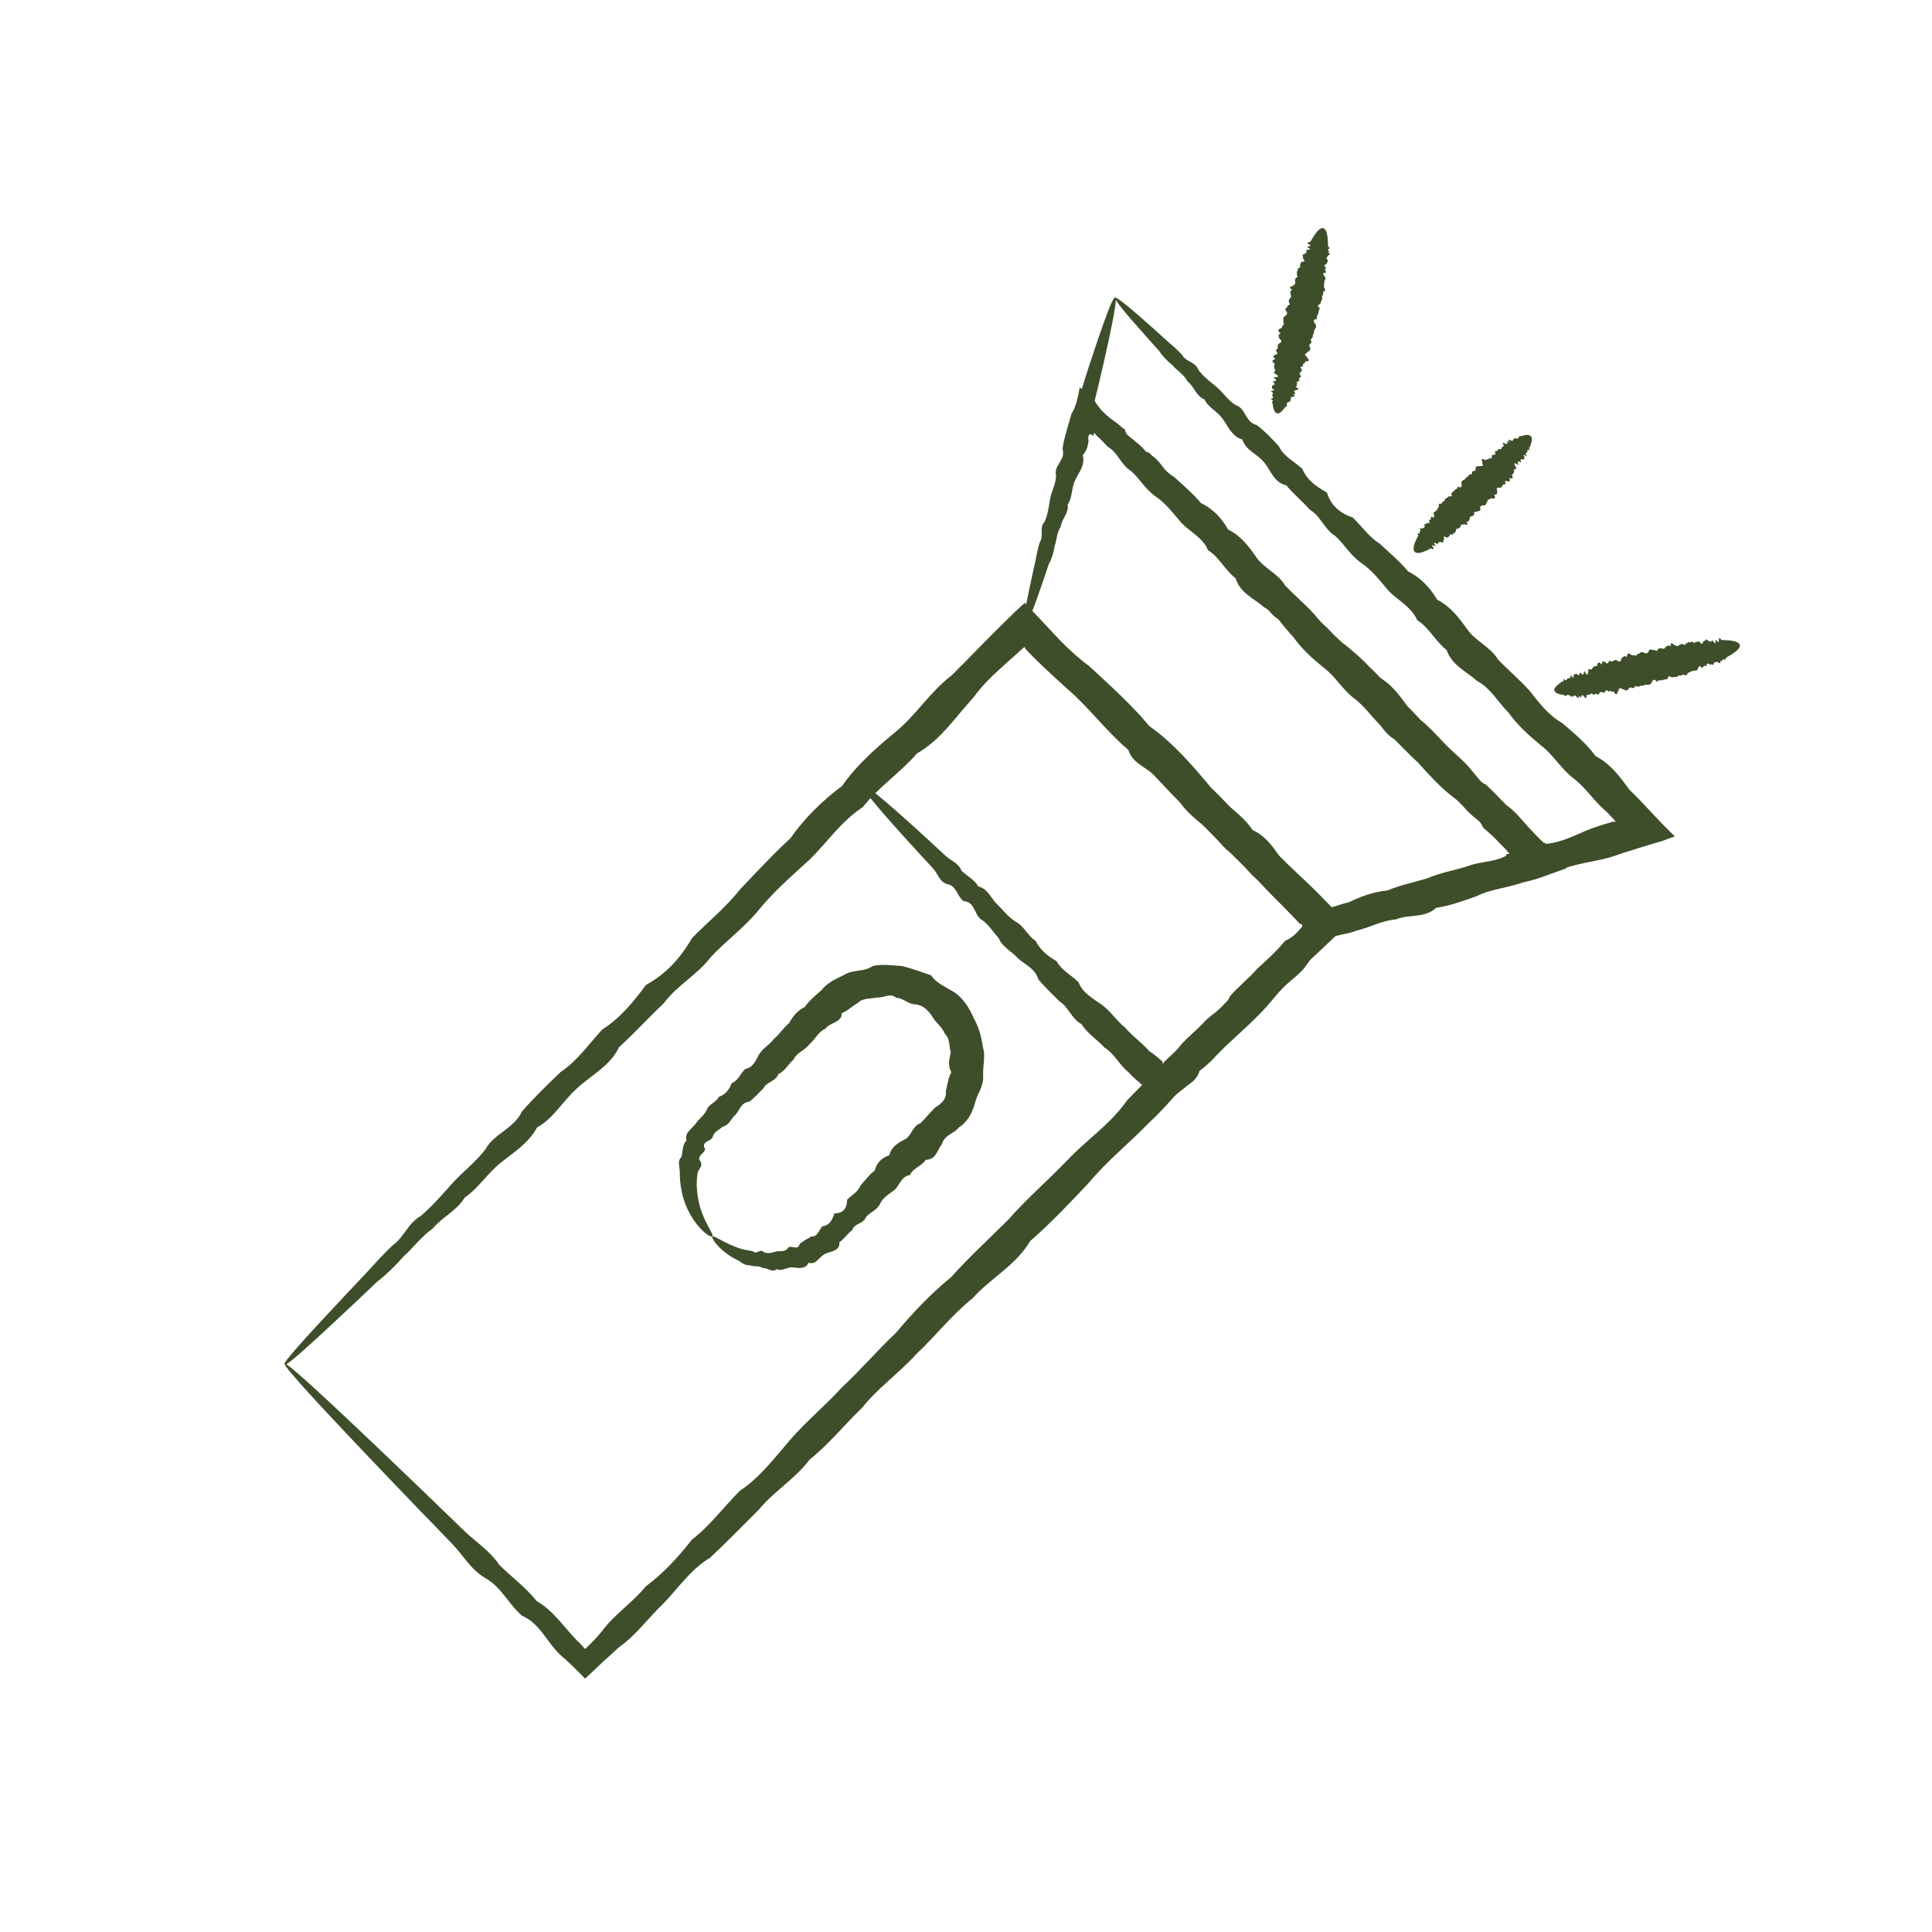 <?xml version="1.0" encoding="UTF-8"?>
<svg id="Layer_2" data-name="Layer 2" xmlns="http://www.w3.org/2000/svg" viewBox="0 0 11.339 11.339">
  <defs>
    <style>
      .cls-1 {
        fill: #3e4e2a;
      }
    </style>
  </defs>
  <g>
    <path class="cls-1" d="M1.67,8.005c-.008-.008.119-.151.359-.406.04-.042.083-.088.129-.137.045-.05.093-.102.147-.154.064-.043.089-.129.165-.172.064-.054.121-.12.182-.188.06-.068.138-.125.198-.204.049-.091.165-.118.213-.22.069-.08.148-.156.229-.234.096-.063.162-.161.243-.248.103-.065.181-.16.257-.262.115-.062.202-.157.27-.275.092-.094.197-.178.282-.286.095-.099.189-.202.294-.298.083-.118.186-.22.305-.309.085-.123.199-.222.316-.319.118-.097.2-.233.326-.329.056-.055.111-.112.166-.168.028-.028.056-.057.084-.085.041-.041.082-.081.124-.122.018-.017.037-.034.056-.051.044.048.089.095.134.143.025.027.05.054.076.081.052.053.107.103.168.148.121.112.245.223.353.352.139.098.25.227.36.359.124.118.232.254.367.366.06.063.124.123.188.183.032.03.063.061.094.092.024.025.048.05.072.074.029.03.057.059.084.088h0c-.03.029-.06.057-.09.086l-.044.042-.018.017-.012.011c-.032.03-.064.06-.096.091-.063.061-.123.124-.179.192-.11.136-.251.24-.367.366-.14.102-.235.247-.36.359-.117.121-.247.225-.353.352-.113.12-.224.238-.346.344-.084.143-.233.218-.337.335-.123.098-.218.222-.329.326-.102.113-.227.2-.319.316-.106.102-.197.216-.309.305-.086.115-.211.187-.298.294-.097.097-.191.193-.286.282-.116.07-.187.179-.275.27-.091.086-.162.188-.262.257-.013.012-.026.024-.039.036-.014.013-.027.025-.041.037-.04.038-.079.074-.117.11-.025-.026-.05-.051-.075-.075-.013-.012-.025-.024-.038-.036-.007-.007-.011-.009-.015-.013l-.013-.011c-.083-.076-.124-.19-.229-.234-.08-.069-.123-.17-.214-.22-.088-.051-.134-.139-.198-.204-.063-.066-.124-.128-.182-.188-.26-.27-.463-.484-.6-.632s-.206-.23-.2-.236c.007-.007.107.08.288.249.18.168.441.417.768.734.065.063.148.114.204.198.07.07.154.13.22.213.096.054.156.148.234.229l.022.021.009.01c.006.007.013.014.019.021.01-.009.02-.019.03-.029l.017-.017.018-.019c.012-.013.024-.027.035-.041.072-.097.177-.165.257-.262.102-.076.189-.17.27-.274.105-.08.185-.19.282-.287.116-.077.201-.19.294-.298.093-.108.206-.2.305-.309.108-.1.205-.215.316-.319.098-.117.204-.229.326-.329.104-.117.222-.224.335-.337.106-.121.23-.228.344-.346.112-.12.255-.213.352-.353.116-.122.242-.235.359-.36.124-.118.249-.238.366-.367.072-.051.136-.111.196-.174.03-.032.059-.065.089-.098l.011-.013c.002-.002.004-.005.005-.006l.001-.001c.001-.002.002-.004.002-.005.001-.003.001-.006.001-.007h0l-.008-.004-.003-.002-.001-0-.005-.005-.012-.011c-.032-.031-.063-.062-.093-.093-.062-.062-.122-.126-.182-.189-.125-.121-.246-.244-.366-.367-.127-.115-.232-.25-.359-.36-.128-.11-.227-.246-.352-.353-.056-.05-.111-.101-.164-.152-.027-.026-.053-.052-.078-.079l-.001-.001h-0v-0s-0-0-0-0l-.001-.001-.001-.003-.004-.008c-.001-0-.003-0-.005-0-.002.002-.005.004-.007.006l-.041.037c-.03.026-.059.053-.089.08-.059.053-.115.109-.161.173-.106.115-.191.248-.329.326-.1.115-.228.199-.319.316-.126.082-.208.205-.309.305-.105.096-.211.188-.298.294-.086.107-.197.186-.286.282-.08.105-.2.167-.275.27-.091.086-.173.177-.262.257-.055.114-.166.166-.248.243-.084.075-.137.176-.234.229-.052.097-.144.15-.22.213-.076.063-.127.146-.204.198-.049.08-.135.117-.188.182-.069.049-.116.115-.172.165-.05.057-.101.106-.154.147-.049.046-.094.089-.136.129-.255.24-.397.367-.406.359Z"/>
    <path class="cls-1" d="M5.064,4.611c-.008-.008.044-.076.146-.193.017-.019.035-.04.055-.063.019-.023.039-.048.064-.07.035-.013.029-.069.071-.078.031-.021.054-.053.079-.085.025-.032.065-.052.086-.092.01-.052.086-.04.093-.099.028-.039.063-.072.1-.106.051-.019.072-.072.106-.112.013-.004.023-.008.034-.016.014-.011.026-.022.039-.034.024-.025.047-.054.074-.092.008.005.017.01.026.015.03.057.052.089.081.117.022.021.049.033.082.041.042.04.074.093.129.124.045.041.094.08.134.13.062.027.107.073.138.135.065.027.105.082.143.139.037.058.113.08.147.144.048.05.103.095.15.148.043.058.085.118.154.152.056.047.115.093.157.156.073.032.117.095.161.159.057.051.097.119.163.162.026.029.055.054.084.08l.005.005.009.009.02.019.04.039c.026.026.051.053.072.079h0c-.028.025-.056.05-.084.075-.013.012-.026.024-.039.036l-.033.031c-.028.027-.054.056-.076.089-.042.068-.114.104-.163.163-.073.035-.101.113-.16.159-.051.055-.116.094-.157.156-.048.055-.096.11-.154.152-.011.04-.037.063-.067.083-.025.02-.05.04-.075.06-.024.019-.045.039-.068.064l-.005.004c-.043-.054-.082-.092-.126-.132l-.008-.007-.005-.005-.01-.008-.019-.017c-.013-.011-.024-.023-.035-.035-.053-.042-.081-.108-.139-.143-.044-.049-.101-.082-.135-.138-.059-.03-.076-.101-.13-.134-.043-.043-.086-.084-.124-.129-.018-.064-.078-.086-.119-.123-.037-.042-.091-.065-.113-.118-.035-.039-.062-.086-.106-.112-.039-.032-.036-.103-.1-.106-.039-.028-.042-.089-.093-.099-.05-.012-.058-.063-.086-.092-.027-.03-.054-.058-.079-.086-.226-.245-.349-.392-.337-.404.014-.014.193.14.49.416.03.028.075.041.092.086.031.031.075.051.099.093.054.012.071.064.106.1.036.034.066.077.112.106.05.025.07.082.118.113.026.052.07.089.123.119.029.054.086.081.129.124.024.062.081.093.134.13.052.037.087.093.138.135.043.05.098.088.143.139.014.009.028.019.041.03.006.005.013.01.019.016l.009.008.004.004.001 0c.003.001.002.004.006.018l0.0.001c.004-.011.006-.012.01-.016.025-.025.052-.048.077-.074.043-.058.103-.101.152-.154.048-.056.125-.083.156-.157.05-.056.11-.103.159-.16.057-.051.114-.103.163-.163.038-.017.067-.042.093-.071l.005-.005c.002-.002.001-.002.002-.003.001-.001.001-.002.001-.004.001-.002.001-.004.001-.006-0-.004-.002-.007-.005-.008h0c-.005-.002-.007-.003-.009-.003-.001-0-.002-.001-.002-.001l-.001-.001-.006-.007c-.027-.028-.053-.057-.079-.086-.057-.052-.11-.108-.162-.163-.06-.048-.098-.116-.159-.16-.062-.044-.095-.115-.156-.158-.058-.045-.112-.093-.152-.154-.05-.05-.081-.12-.148-.151-.053-.045-.126-.069-.144-.147-.055-.041-.081-.109-.139-.143-.025-.068-.091-.093-.135-.138-.04-.049-.077-.1-.13-.134-.053-.033-.079-.091-.124-.129-.013-.007-.024-.017-.034-.028-.005-.005-.009-.011-.013-.017l-.006-.009-.003-.004c-.001-.002-.002-.003-.002-.004-.002-.01-.01-.025-.018-.02-.002-.002-.003-.004-.005-.006-.006.005-.011.011-.017.017-.003.003-.005.005-.008.008l-.012.011c-.004.004-.009.007-.013.011-.008.067-.074.074-.112.107-.04.031-.05.089-.106.1-.011.055-.062.068-.099.093-.037.025-.051.07-.092.086-.013.044-.065.047-.086.079-.036.016-.051.051-.078.071-.02.027-.044.048-.07.064-.022.02-.043.038-.062.056-.117.102-.185.155-.193.146Z"/>
    <path class="cls-1" d="M6.014,3.66c-.011-.003.004-.101.043-.277.006-.029.013-.061.021-.095.006-.034.013-.07.025-.107.025-.033-.006-.084.028-.119.018-.04.024-.085.032-.131.007-.047.035-.09.035-.142-.015-.057.059-.091.038-.153.003-.027.009-.054.017-.082.006-.02.011-.041.017-.061.006-.021.013-.043.019-.065.013-.02.021-.042.029-.067.007-.025.013-.054.019-.087.024.019.049.038.077.064.035.055.064.089.098.12.008.007.018.016.026.022.006.005.013.009.02.014.014.009.028.017.043.025.019.072.07.115.143.138.049.047.087.106.149.144.052.048.107.094.155.151.07.034.122.088.16.156.073.035.12.097.165.162.045.066.128.095.17.167.056.058.119.111.174.172.051.066.101.134.179.176.065.055.132.109.182.181.082.041.135.112.186.185.066.059.114.136.189.188.06.067.136.118.192.192.058.07.116.14.192.192.038.025.069.058.098.092l.022.025.011.013.006.007.011.011c.028.03.056.058.087.087.034.049.074.09.124.137-.04.014-.079.029-.122.044-.042.015-.088.03-.135.04l-.029.009-.025.007c-.01.003-.021.006-.031.008-.021.005-.042.01-.063.015-.042.01-.083.021-.121.04-.08.029-.159.058-.241.07-.068.063-.161.036-.236.068-.082.006-.153.048-.229.065-.026.011-.053.017-.08.022l-.01.002c-.004.001-.005.001-.012.003l-.035.008c-.023.005-.045.011-.067.017-.013-.014-.027-.027-.041-.039-.007-.006-.014-.013-.021-.019l-.011-.009-.006-.004c-.002-.002-.004-.003-.005-.004-.051-.056-.116-.097-.156-.16-.066-.037-.091-.115-.151-.155-.05-.05-.1-.098-.144-.149-.025-.071-.091-.099-.138-.143-.043-.048-.103-.077-.131-.136-.042-.045-.074-.098-.124-.129-.044-.037-.048-.114-.117-.122-.044-.033-.052-.099-.109-.115-.055-.017-.068-.073-.101-.107-.032-.034-.063-.067-.092-.099-.263-.283-.409-.451-.396-.464.014-.014.22.167.562.488.034.032.085.051.107.1.036.036.085.061.115.109.06.017.082.074.122.117.042.04.077.089.129.124.056.031.082.094.136.131.033.059.083.102.143.138.035.06.099.094.149.144.03.07.095.107.155.151.059.045.102.108.16.157.001.001.002.002.002.002l0.0.001.001.002c.001.001.002.002.002.003.002.002.004.004.005.005.003-.001.006-.003.009-.004l.004-.002c-.001,0,.005-.002.007-.003l.01-.003c.026-.009.053-.017.08-.023.072-.035.147-.062.228-.07.075-.031.155-.048.234-.071.076-.034.16-.046.241-.073.04-.015.083-.02.125-.028.021-.004.042-.009.062-.016.01-.004.02-.008.03-.013l.004-.002 0-.001c0-.001.001-.002.001-.002 0-.002.001-.003,0-.005.005-.004.012-.004.021-.005-.002-.003-.006-.007-.012-.01-.001-.002-.002-.005-.004-.007l-.001-.001-.006-.006-.011-.012-.023-.024c-.031-.032-.064-.063-.098-.091-.042-.085-.119-.136-.192-.192-.071-.058-.132-.125-.192-.192-.066-.061-.127-.125-.188-.189-.069-.056-.115-.134-.185-.186-.07-.052-.112-.132-.181-.182-.066-.054-.129-.11-.177-.179-.059-.059-.097-.136-.172-.175-.061-.053-.142-.085-.167-.17-.063-.048-.096-.124-.162-.165-.032-.075-.105-.107-.156-.16-.048-.056-.091-.114-.151-.155-.06-.04-.093-.104-.144-.149-.06-.035-.078-.111-.138-.143-.011-.012-.022-.024-.033-.035l-.017-.017-.007-.006c-.008-.007-.014-.013-.022-.025-.005.018-.005.024-.009.016-.002 0-.005-.004-.01-.006-.004-.002-.01-.001-.012.005-.003.004-.004.011-.004.017 0.0.003 0.0.006.001.009 0.0.003.001.003-0.0.013-.004.028-.011.055-.033.077.016.061-.025.104-.046.151-.022.047-.014.1-.043.14.009.051-.036.085-.04.129-.025.037-.023.081-.037.117-.005.039-.017.074-.034.105-.011.033-.021.063-.031.092-.058.171-.095.263-.106.26Z"/>
    <path class="cls-1" d="M6.541,1.746c.008-.008.09.058.234.187.024.022.049.045.077.07.028.024.058.049.086.08.018.04.08.04.096.089.028.037.066.067.105.098.039.032.066.079.114.108.059.017.055.101.122.116.047.035.088.079.13.124.028.06.089.089.138.133.027.066.083.105.145.14.022.075.076.121.152.147.052.05.094.113.159.154.055.051.114.101.165.161.073.037.129.095.171.167.076.038.127.104.176.173.048.07.136.102.181.178.06.062.127.118.186.184.055.07.109.142.191.189.069.059.14.117.195.193.086.045.143.12.199.198.007.007.014.013.021.02l.024.024c.025.026.049.052.074.078.048.052.094.1.148.152-.026.009-.052.018-.077.028-.044.012-.086.025-.128.038l-.064.02-.032.01-.023.008c-.046.016-.092.03-.14.038-.048.01-.096.019-.142.032-.023.006-.046.014-.069.022-.032.013-.065.025-.097.037-.016.007-.033.013-.05.019-.03-.026-.06-.056-.088-.085-.015-.016-.029-.032-.043-.048-.028-.033-.056-.065-.088-.093-.048-.086-.139-.126-.197-.198-.067-.064-.119-.141-.193-.195-.068-.06-.134-.12-.189-.191-.092-.033-.117-.132-.184-.186-.049-.073-.123-.119-.179-.181-.065-.054-.104-.131-.173-.176-.055-.06-.123-.104-.167-.171-.07-.041-.097-.122-.161-.165-.053-.053-.106-.104-.154-.159-.028-.074-.097-.105-.147-.152-.046-.051-.109-.083-.14-.145-.044-.048-.079-.103-.132-.138-.047-.04-.053-.119-.125-.13-.046-.036-.058-.104-.116-.122-.057-.019-.073-.077-.108-.114-.016-.017-.031-.033-.046-.049-.021-.022-.043-.044-.063-.066.002-.006.004-.012.005-.018.01-.032.019-.062.028-.092.007-.023.015-.046.021-.068.014-.044.027-.085.04-.123.025-.076.047-.141.066-.193.037-.105.061-.159.07-.157.009.002.001.063-.022.174-.011.055-.026.124-.044.203-.009.04-.019.083-.03.129-.005.023-.011.046-.017.07-.001.005-.002.011-.004.016l-.002.01c-.001.007-.003.013-.004.021.009.008.017.016.026.024.016.015.032.03.049.046.037.034.089.055.114.107.038.038.09.066.122.116.062.02.087.08.13.125.045.043.083.095.138.132.059.034.088.1.145.14.036.062.089.108.152.147.038.064.106.101.159.154.034.073.102.113.165.161.063.048.109.115.171.167.053.061.12.111.176.173.068.05.132.107.181.179.067.055.124.121.186.184.07.055.125.127.191.189.068.06.108.149.195.193.068.062.128.135.199.197.029.031.058.063.088.094.015.016.03.031.046.046.003.003.006.004.008.005.001-.001.003-.002.004-.003.001.004.004.006.007.008.01-.001.024-.003.035-.005.024-.005.047-.011.07-.019.046-.016.09-.037.135-.056.045-.018.091-.033.138-.046l.009-.003.002-.001h0s.002,0,.002,0h.004c.003 0.0.006 0.0.011 0.0.001-.001.002-.002.003-.002-.004-.003-.007-.006-.009-.009l-.004-.005c-.013-.013-.025-.026-.037-.039-.073-.06-.123-.142-.197-.199-.074-.056-.12-.14-.193-.195-.07-.058-.137-.118-.189-.191-.062-.062-.105-.144-.184-.186-.065-.057-.149-.093-.179-.181-.066-.052-.103-.132-.173-.176-.035-.079-.112-.115-.167-.171-.051-.06-.098-.121-.161-.165-.064-.043-.1-.111-.154-.159-.064-.039-.085-.117-.147-.152-.046-.052-.098-.094-.14-.145-.076-.017-.091-.092-.133-.138-.04-.048-.105-.067-.124-.13-.063-.019-.084-.078-.116-.122-.032-.045-.085-.066-.107-.114-.051-.02-.061-.078-.099-.105-.022-.043-.063-.064-.089-.096-.033-.026-.059-.055-.08-.086-.025-.027-.048-.053-.069-.077-.129-.143-.195-.225-.187-.234Z"/>
    <path class="cls-1" d="M4.179,7.258c.004-.004.018.001.041.014.023.012.055.03.099.047.015.005.03.011.048.015.009.002.018.003.027.005.009.001.019.003.028.006.004.005.009.006.014.006.005-.001.011-.003.017-.006.011-.005.021-.007.031.005.011.004.022.005.033.004.011-.001.023-.005.034-.008.012-.003.023-.003.035-.003.006-0.0.012-0.0.018-.003.006-.002.012-.005.017-.01.004-.009.01-.012.016-.012.006-.001.013.001.021.002.014.003.03.004.035-.019.01-.009.022-.016.033-.023.011-.007.024-.013.035-.021.018.001.03-.007.039-.02.009-.012.015-.026.026-.04.043-.005.06-.038.071-.076.052.001.074-.029.075-.08.026-.027.063-.044.079-.084.026-.029.049-.062.083-.087.011-.046.041-.075.086-.09.011-.049.049-.071.089-.092.041-.02.045-.079.092-.095.016-.015.031-.032.046-.049.008-.008.015-.017.023-.025.008-.008.013-.014.021-.021.018-.009.032-.023.045-.037.011-.016.019-.034.015-.057.006-.018.007-.038.013-.056.003-.019.01-.036.019-.055-.005-.011-.009-.02-.011-.03-.002-.009-.002-.019-.002-.028 0-.009.002-.019.004-.029.002-.01.004-.02.006-.03-.002-.01-.005-.019-.006-.029-.001-.01-.002-.02-.004-.03-.002-.01-.004-.02-.009-.029-.005-.009-.011-.018-.018-.025-.003-.01-.009-.018-.015-.026-.005-.009-.013-.016-.019-.023-.013-.015-.028-.029-.037-.048-.023-.034-.054-.067-.098-.071-.011,0-.021-.003-.03-.006-.009-.004-.018-.007-.027-.013-.009-.005-.018-.009-.027-.013-.009-.004-.019-.007-.029-.006-.009-.008-.018-.013-.028-.014-.01-.001-.02,0-.03.002-.01.002-.02.006-.029.007-.01.002-.019.003-.029.003-.019.003-.038.005-.058.007-.019.004-.038.009-.052.024-.017.009-.031.022-.047.032-.014.012-.031.02-.048.029,0,.007-.001.013-.002.018-.002.005-.004.008-.008.013-.007.009-.017.015-.028.021-.021.011-.044.019-.057.038-.044.019-.061.065-.095.092-.025.036-.074.047-.092.089-.032.027-.05.068-.09.086-.014.043-.069.045-.087.083-.028.028-.054.056-.083.079-.049.004-.056.048-.08.075-.028.023-.037.063-.076.071-.014.012-.026.019-.037.028-.012.009-.02.021-.023.036-.007.012-.023.018-.036.026-.014.008-.021.021-.007.042-.003.013-.014.022-.024.033-.005.005-.009.011-.011.017-.001.007,0,.014.006.021.01.015.006.026.001.037-.006.011-.016.022-.017.034-.001.011-.003.023-.004.034-0.0.011-0.0.022-.001.033.001.048.009.092.019.129.006.018.011.036.018.051.007.015.012.03.019.042.006.012.012.023.017.033.005.009.01.017.013.024.007.014.009.022.006.025-.003.003-.013-0-.029-.011-.017-.011-.037-.03-.061-.059-.024-.029-.048-.069-.069-.121-.019-.052-.033-.115-.032-.188-.001-.015-.004-.03-.005-.045-.001-.008-.001-.016.002-.023.002-.008.007-.015.013-.021.002-.008.003-.016.004-.024.001-.008.002-.016.004-.025.003-.017.007-.033.021-.046-.006-.022-0-.039.012-.053.011-.014.026-.027.038-.041.01-.015.023-.029.036-.042.013-.013.026-.029.033-.044.012-.036.055-.043.071-.077.038-.012.061-.042.075-.08.039-.014.051-.056.079-.083.047-.008.062-.05.083-.087.022-.036.061-.055.086-.09.033-.026.055-.065.089-.092.022-.04.049-.074.092-.095.013-.019.028-.035.045-.051.008-.008.017-.015.025-.023.01-.009.02-.017.03-.026.016-.023.04-.038.063-.054.025-.013.049-.026.075-.038.024-.015.054-.017.081-.022.029-.003.055-.009.081-.027.057-.012.115-.003.173.001.057.014.112.035.168.054.01.013.02.025.031.034.012.009.023.018.036.025.025.015.052.029.078.046.049.037.082.091.105.145.03.052.046.11.054.168.004.014.007.029.008.043 0.0.015-.001.029-.001.044-.001.015-.004.029-.004.043-.001.014-.002.028-.001.043.003.03-.008.057-.018.084-.013.026-.024.051-.031.079-.007.028-.02.053-.033.078-.016.023-.034.045-.059.06-.009.01-.02.02-.03.026-.01.007-.019.013-.029.019-.019.013-.035.029-.042.054-.028.036-.034.091-.095.092-.023.038-.075.047-.092.089-.051.008-.06.058-.089.086-.033.025-.069.045-.087.083-.017.038-.06.049-.083.079-.014.039-.069.036-.08.075-.028.022-.048.052-.076.072.001.014-0.0.022-.007.031-.006.008-.014.014-.024.018-.018.009-.04.011-.056.021-.016.009-.028.023-.042.036-.013.013-.03.021-.052.014-.009.022-.025.029-.043.03-.009.001-.017.001-.026,0-.009-.001-.018-.002-.026-.003-.016-.001-.03.006-.045.01-.015.004-.03.009-.045-0-.014.012-.029.01-.042.005-.014-.005-.027-.013-.04-.01-.012-.008-.025-.011-.037-.011-.006-0-.012-.001-.018-.001-.006-.001-.012-.002-.018-.004-.012-.001-.023-.002-.034-.006-.01-.004-.02-.01-.028-.018-.019-.008-.035-.019-.051-.027-.045-.029-.075-.058-.092-.08-.017-.022-.023-.036-.019-.04Z"/>
  </g>
  <path class="cls-1" d="M7.494,2.425c-.011-.003-.019-.018-.023-.042-.001-.004-.001-.008-.002-.013-.002-.005-.004-.01-.001-.015.016-.001-.025-.017-.001-.016.008-.004.003-.011-0-.018-.004-.007.012-.009 0-.019-.027-.013.035-.005.001-.02-.006-.009-.002-.015.001-.021.024-.002.004-.014.002-.023.029-.001.019-.011.002-.024.038.001.035-.008.003-.025.001-.009.017-.013.003-.026-0-.009-.005-.02.004-.027-.022-.015-.019-.024.004-.028-.024-.016-.011-.023.005-.029.017-.006-.018-.025.005-.03.004-.009-.001-.021.006-.03.013-.007.028-.015.006-.031-.004-.012-.01-.025.007-.032-.025-.018-.01-.025.007-.032-.002-.012.021-.018.008-.033.007-.01-.007-.025.008-.033.011-.009.022-.018.009-.033-.015-.015.013-.02.009-.032.029-.004-.003-.024.009-.032,0-.011.02-.017.009-.031-.002-.011-.005-.023.009-.03-.038-.02.015-.018.009-.029.019-.005.002-.02.009-.029-.005-.011.023-.014.009-.028.006-.009-.008-.022.009-.027-.018-.014.021-.013.009-.025.002-.009.003-.017.009-.025.033-0.0.009-.015.009-.023.005-.007-.014-.02.009-.022.004-.007.02-.011.009-.021-.003-.008.049-.003.009-.019-.006-.009.035-.005.009-.018-.024-.013.006-.011.009-.017.003-.005.006-.011.009-.015.025-.044.048-.067.065-.063.019.005.028.042.028.103,0,.006.02.018-0.0.019-.002.006.014.017-.001.02.027.014.002.015-.001.021-0.0.007-.012.012-.002.023.015.012-.012.013-.002.024-.02.003-.017.013-.003.025-.019.004-0.0.018-.003.026-.029.002-.013.015-.004.027.007.011-.009.017-.004.028-.008.008.002.02-.005.029.01.013.013.024-.005.03.006.012-.003.02-.006.03.008.013-.006.02-.006.031.003.012-.034.014-.007.032.001.011-.01.02-.007.032-.006.01-.013.02-.008.033-.032.004-.017.019-.008.033.006.013-.001.023-.009.033 0.0.012-.004.022-.009.032.006.013-.018.018-.009.032.01.014-.019.018-.009.031.006.012.008.024-.009.03-.002.01-.032.013-.009.029.003.011.034.029-.009.029.008.012-.024.014-.009.028-.032.002-.006.018-.009.027-.008.008-.02.014-.009.026.012.012-.012.015-.009.025.015.013-.026.011-.009.023-.006.007-.001.016-.009.022.038.018-.004.015-.009.021-.007.006.023.021-.009.02.029.014.001.014-.009.018-.01.004.01.015-.009.017.02.011-.015.008-.009.015-.016.002-.003.01-.009.014.004.006.001.01-.008.012-.003.004-.005.007-.008.011-.015.019-.029.029-.041.026Z"/>
  <path class="cls-1" d="M9.122,4.055c-.003-.011.006-.025.026-.04.003-.003.007-.005.011-.008.003-.004.007-.008.012-.008.008.014.003-.03.014-.008.007.005.011-.002.015-.009.004-.007.014.007.017-.009-.001-.03.021.029.018-.009.005-.009.012-.009.02-.009.013.02.014-.004.021-.009.014.025.019.011.022-.009.017.034.024.027.024-.009.008-.003.02.009.025-.009.008-.005.015-.014.026-.009.003-.026.012-.028.027-.009.003-.028.015-.02.028-.009.013.012.013-.028.029-.009.01-.001.018-.011.029-.009.013.008.026.018.03-.009.009-.009.017-.02.031-.009.004-.03.017-.021.032-.009.01-.007.025.01.032-.009.012.002.019-.018.033-.009.013.006.026.011.033-.008.006-.021.024.002.033-.008.017.023.019-.014.032-.007.01-.005.025.01.032-.007.009-.007.018-.015.031-.006,0-.043.023.005.03-.006.014.015.019-.007.03-.005.008-.01.024.014.029-.005.01.001.015-.018.028-.004.004-.022.022.012.027-.004.009-.002.017-.005.026-.003.016.029.018.001.025-.003.009.001.011-.022.024-.002.008 0.0.019.013.023-.002.006-.006.025.042.021-.001.005-.009.021.029.02-.001-0-.027.013 0.0.019,0,.006,0,.012,0,.018 0.0.051.002.081.011.086.028.005.019-.024.044-.078.073-.005.003-.006.026-.017.009-.006.002-.008.02-.018.009.001.031-.012.009-.019.009-.007.003-.016-.004-.021.009-.003.019-.017-.005-.022.009-.012-.016-.019-.009-.023.009-.013-.015-.016.008-.025.009-.015-.025-.019-.004-.026.009-.006.012-.019 0-.027.009-.011-.003-.017.011-.028.009-.006.015-.015.022-.029.009-.008.011-.019.007-.029.009-.007.013-.021.004-.03.009-.009.008-.028-.023-.031.009-.01.006-.022.001-.032.009-.012-.001-.024-.002-.032.009-.018-.026-.025-.006-.033.008-.009.011-.021.01-.033.008-.01.006-.021.007-.033.008-.009.011-.025-.007-.032.007-.007.015-.024-.008-.032.007-.008.011-.017.018-.031.006-.01.003-.027-.022-.03.006-.009.008-.01.044-.03.005-.007.013-.024-.015-.029.005-.017-.027-.019.003-.028.004-.01-.003-.022-.011-.027.004-.005.016-.019-.004-.026.003-.004.019-.022-.018-.025.003-.009-.002-.015.006-.024.002.002.042-.015.004-.023.002-.009-.004-.007.03-.022.001.001.032-.012.007-.02.001-.008-.007-.009.016-.019 0-.001.023-.014-.009-.018-0-.009-.013-.01.002-.016-.001-.003.006-.008.005-.014-.002-.005-.001-.009-.001-.013-.002-.025-.004-.039-.012-.042-.023Z"/>
  <path class="cls-1" d="M8.984,2.559c.008.008.009.023.002.044-.001.004-.002.007-.004.011-0.0.005-.001.01-.005.012-.014-.008.014.026-.006.013-.008-.002-.007.006-.007.014 0.0.007-.014 0-.008.014.017.025-.031-.015-.009.015.002.01-.004.013-.01.016-.02-.011-.009.009-.011.016-.024-.014-.02-.001-.012.017-.031-.022-.032-.013-.013.018-.004.006-.02.001-.014.018-.004.007-.004.018-.015.018.012.023.006.028-.015.019.013.025-0.0.023-.016.019-.017-.005.005.029-.017.02-.007.005-.008.017-.018.02-.014-.002-.029-.004-.018.02-.002.011-.002.024-.019.02.014.027-.002.025-.019.021-.004.01-.025.003-.02.021-.01.004-.005.023-.021.021-.013.001-.026.002-.021.02.006.02-.019.008-.021.02-.026-.012-.007.019-.021.019-.005.009-.024.002-.02.019-.003.01-.006.02-.02.018.023.036-.02.005-.02.018-.018-.006-.01.014-.02.017-.001.011-.025-.002-.019.016-.008.003-.002.021-.019.015.009.02-.023-.001-.018.014-.005.005-.01.012-.018.014-.028-.018-.014.006-.018.013-.007.003.003.023-.017.012-.006.003-.021-.003-.016.011-.001.008-.042-.025-.016.01.001.01-.032-.015-.015.009.015.023-.01.005-.014.008-.004.002-.009.005-.013.007-.039.02-.068.025-.08.013-.014-.014-.006-.047.02-.093.003-.005-.01-.024.008-.014.004-.004-.004-.02.009-.015-.017-.025.005-.012.01-.016.003-.005.015-.003.011-.016-.008-.017.016-.003.012-.017.018.008.02-0.0.013-.018.018.008.008-.013.014-.018.025.014.017-.005.014-.018-.002-.013.014-.008.015-.019.01-.002.007-.017.016-.019-.003-.015-0-.025.017-.019,0-.013.011-.014.018-.02-.002-.014.014-.012.018-.02.002-.011.034.008.019-.02.004-.009.017-.01.019-.021.009-.004.019-.008.02-.021.028.015.022-.005.021-.021.001-.013.011-.017.021-.021.005-.009.013-.015.021-.02 0-.013.022-.004.021-.019-.003-.016.023-.003.02-.019 0-.013.003-.022.02-.018.006-.006.032.007.02-.018.002-.01-.016-.041.019-.017-.001-.013.026.002.019-.016.028.016.013-.01.019-.015.01-.001.023.001.018-.015-.005-.016.016-.005.018-.014-.007-.018.026.006.018-.013.008-.002.008-.012.017-.012-.025-.034.009-.009.016-.011.009,0-.011-.028.016-.01-.018-.026.005-.011.015-.009.01.003-.002-.017.014-.008-.012-.019.016.002.013-.007.014.007.007-.006.013-.006-.001-.006.004-.008.012-.005.004-.002.007-.003.011-.004.021-.007.036-.006.044.002Z"/>
</svg>